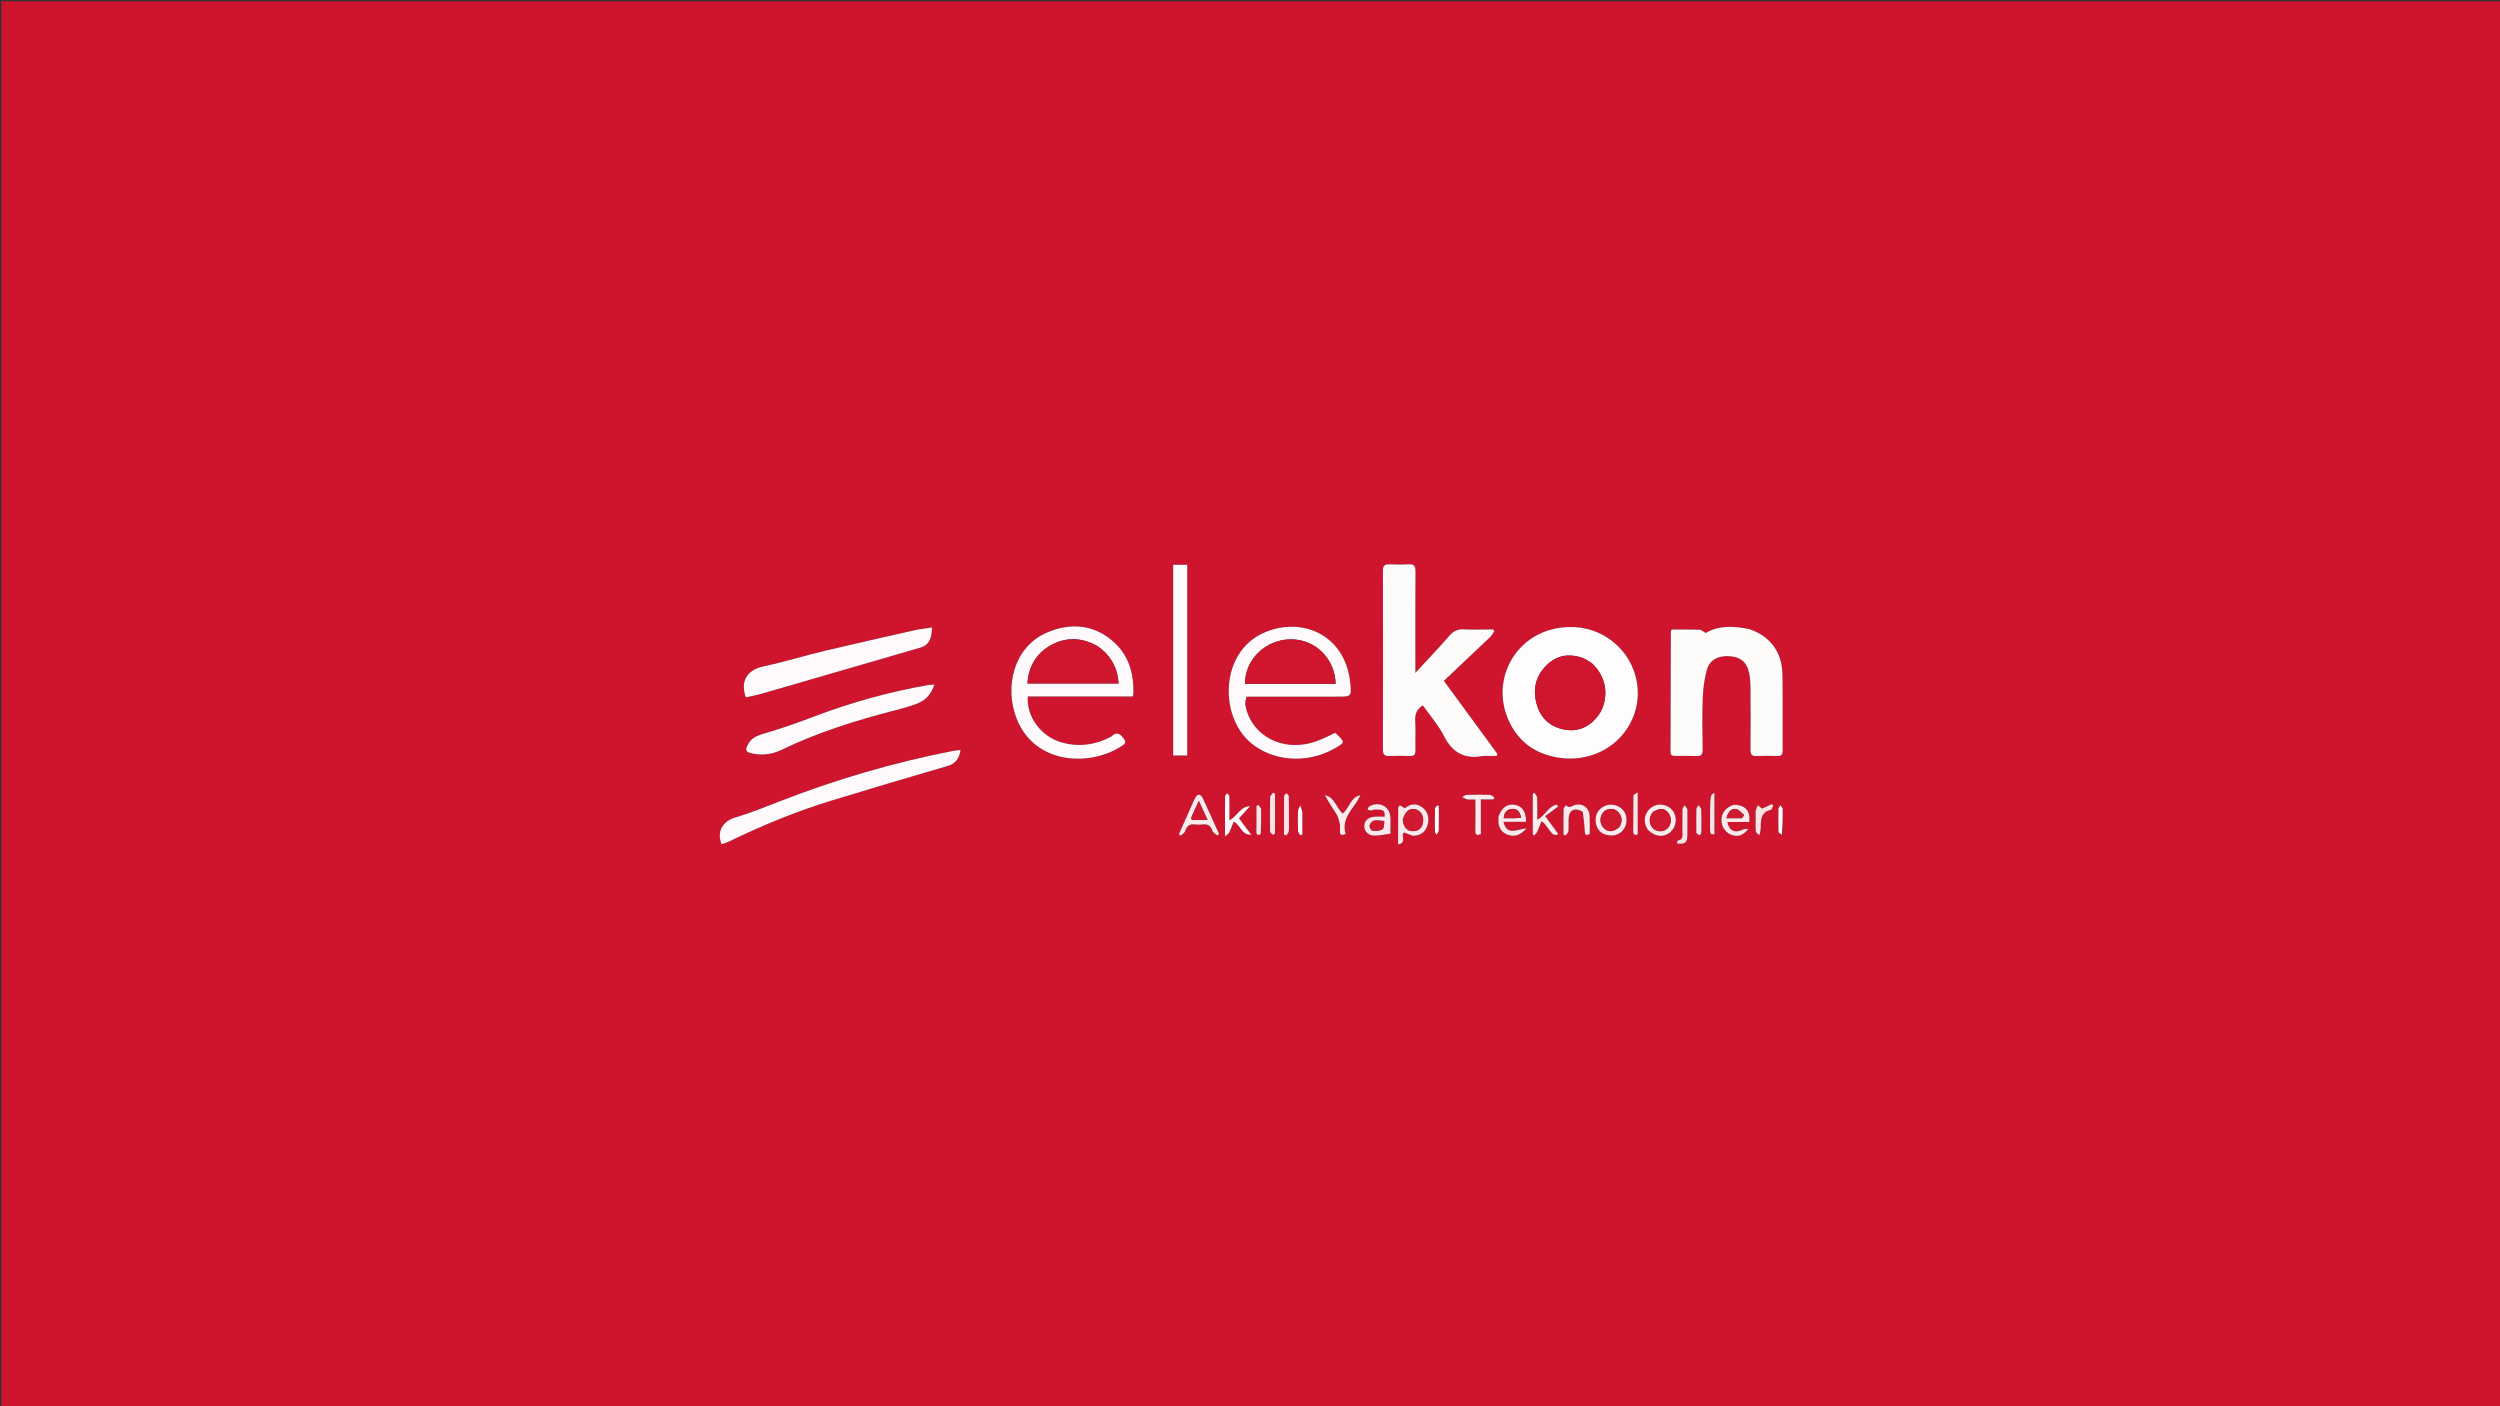<svg version="1.1" id="Layer_1" xmlns="http://www.w3.org/2000/svg" xmlns:xlink="http://www.w3.org/1999/xlink" x="0px" y="0px"
	 width="100%" viewBox="0 0 1920 1080" enable-background="new 0 0 1920 1080" xml:space="preserve">
<rect x="0" y="0" width="1920" height="1080" fill="#333333" stroke="none"/>
<path fill="#CF152D" opacity="1" stroke="none" 
	d="
M1740,1081 
	C1160,1081 580.5,1081 1,1081 
	C1,721 1,361 1,1 
	C641,1 1280.999,1 1920.999,1 
	C1921,361 1921,720.999 1921,1081 
	C1860.833,1081 1800.667,1081 1740,1081 
M1139.404,580.566 
	C1142.75,580.566 1146.096,580.566 1149.442,580.566 
	C1149.617,580.037 1149.793,579.509 1149.968,578.981 
	C1136.665,560.813 1123.361,542.645 1108.884,522.874 
	C1120.629,511.788 1132.497,500.637 1144.28,489.397 
	C1145.646,488.093 1146.541,486.296 1147.655,484.728 
	C1147.357,484.297 1147.059,483.865 1146.761,483.434 
	C1139.143,483.434 1131.514,483.686 1123.911,483.341 
	C1119.308,483.132 1116.243,484.704 1113.227,488.155 
	C1104.98,497.592 1096.319,506.667 1087.009,516.766 
	C1087.009,513.945 1087.009,512.347 1087.009,510.749 
	C1087.009,486.762 1086.926,462.774 1087.088,438.788 
	C1087.116,434.664 1085.94,433.082 1081.698,433.359 
	C1076.722,433.683 1071.704,433.556 1066.712,433.396 
	C1063.215,433.283 1062.096,434.759 1062.101,438.163 
	C1062.173,483.972 1062.178,529.781 1062.093,575.589 
	C1062.086,579.218 1063.223,580.759 1066.965,580.615 
	C1072.121,580.415 1077.297,580.412 1082.453,580.619 
	C1085.868,580.755 1087.192,579.663 1087.08,576.079 
	C1086.845,568.591 1087.358,561.068 1086.89,553.601 
	C1086.561,548.365 1088.242,544.643 1092.449,541.819 
	C1092.718,541.998 1093.07,542.118 1093.242,542.364 
	C1098.585,549.98 1104.865,557.126 1109.018,565.347 
	C1115.408,577.997 1124.615,583.239 1139.404,580.566 
M1203.703,582.56 
	C1204.868,582.56 1206.035,582.587 1207.199,582.556 
	C1244.729,581.581 1268.528,544.495 1253.051,510.933 
	C1245.585,494.742 1226.643,478.996 1199.925,481.881 
	C1162.975,485.872 1143.324,523.913 1159.946,556.025 
	C1168.739,573.012 1183.851,581.223 1203.703,582.56 
M1343.322,483.125 
	C1331.171,480.498 1319.305,480.452 1310.038,486.144 
	C1307.989,485.022 1306.618,483.647 1305.206,483.603 
	C1297.95,483.381 1290.683,483.5 1283.861,483.5 
	C1283.362,484.545 1283.228,484.695 1283.228,484.846 
	C1283.144,515.652 1283.088,546.459 1282.962,577.265 
	C1282.951,580.063 1284.405,580.602 1286.729,580.579 
	C1292.059,580.528 1297.398,580.388 1302.718,580.627 
	C1306.403,580.793 1307.685,579.516 1307.635,575.775 
	C1307.458,562.618 1307.211,549.443 1307.706,536.302 
	C1307.984,528.915 1308.894,521.36 1310.924,514.283 
	C1313.154,506.508 1319.869,503.294 1328.724,503.993 
	C1336.734,504.626 1341.575,508.591 1343.277,516.596 
	C1344.1,520.463 1344.354,524.509 1344.384,528.478 
	C1344.503,544.302 1344.505,560.128 1344.377,575.952 
	C1344.35,579.377 1345.421,580.766 1348.959,580.622 
	C1354.281,580.405 1359.62,580.468 1364.947,580.603 
	C1367.887,580.678 1369.08,579.708 1369.063,576.588 
	C1368.951,556.933 1369.276,537.271 1368.908,517.621 
	C1368.592,500.777 1359.532,488.742 1343.322,483.125 
M853.203,565.87 
	C841.062,572.278 828.42,573.886 815.112,570.108 
	C799.646,565.717 788.217,550.421 789.347,534.905 
	C816.208,534.905 843.105,534.905 869.812,534.905 
	C870.133,534.164 870.367,533.866 870.381,533.559 
	C871.158,515.902 866.006,500.537 851.419,489.824 
	C836.903,479.164 820.586,478.89 804.563,485.597 
	C778.328,496.577 771.334,527.726 780.72,551.742 
	C794.892,588.004 838.438,588.837 862.312,572.375 
	C864.752,570.693 864.522,569.208 862.89,567.057 
	C860.272,563.608 857.65,561.536 853.203,565.87 
M957.819,535.02 
	C980.98,535.018 1004.141,535.015 1027.302,535.013 
	C1037.786,535.012 1038.071,534.984 1036.98,524.292 
	C1033.235,487.579 999.906,473.07 970.643,485.969 
	C937.418,500.615 936.202,548.609 959.693,569.715 
	C976.304,584.639 1003.402,586.945 1024.444,575.09 
	C1033.232,570.138 1033.234,570.136 1025.999,563.299 
	C1025.783,563.095 1025.406,563.06 1025.104,562.946 
	C1017.98,566.511 1010.702,570.027 1003.037,571.426 
	C980.511,575.538 960.583,562.649 956.481,541.984 
	C956.046,539.793 956.725,537.381 957.819,535.02 
M703.943,483.67 
	C680.492,489.029 657.001,494.223 633.603,499.804 
	C617.796,503.575 602.231,508.42 586.347,511.791 
	C573.989,514.414 568.239,522.95 572.814,535.56 
	C576.853,534.64 581.058,533.895 585.14,532.717 
	C614.743,524.176 644.321,515.549 673.906,506.944 
	C684.86,503.758 695.807,500.55 706.763,497.373 
	C714.252,495.202 715.555,489.374 715.797,481.865 
	C711.853,482.437 708.314,482.95 703.943,483.67 
M554.501,648.443 
	C556.339,647.706 558.231,647.078 560.008,646.215 
	C585.389,633.891 611.425,623.172 638.408,614.907 
	C668.064,605.823 697.789,596.954 727.583,588.332 
	C734.052,586.46 736.672,582.451 737.694,576.056 
	C735.646,576.267 733.823,576.311 732.06,576.657 
	C686.153,585.663 641.439,598.748 597.868,615.788 
	C587.069,620.011 576.281,624.409 565.178,627.669 
	C555.102,630.627 550.219,638.363 554.501,648.443 
M575.834,569.433 
	C571.287,576.27 572.138,577.892 580.152,579.077 
	C587.363,580.143 594.137,578.825 600.501,575.752 
	C628.409,562.277 657.796,553.133 687.706,545.434 
	C693.786,543.869 699.925,542.234 705.682,539.795 
	C711.575,537.298 715.33,532.43 717.656,525.753 
	C715.4,525.918 714.066,525.901 712.775,526.128 
	C682.764,531.398 653.552,539.502 625.064,550.357 
	C612.392,555.186 599.548,559.653 586.542,563.466 
	C582.522,564.644 579.1,565.861 575.834,569.433 
M900.998,445.524 
	C900.998,490.316 900.998,535.107 900.998,580.219 
	C904.806,580.219 908.216,580.219 911.801,580.219 
	C911.801,531.29 911.801,482.695 911.801,433.783 
	C908.189,433.783 904.779,433.783 900.998,433.783 
	C900.998,437.589 900.998,441.063 900.998,445.524 
M1085.576,641.899 
	C1091.047,641.764 1094.655,639.037 1096.308,633.886 
	C1098.053,628.445 1096.478,623.112 1092.283,620.015 
	C1087.392,616.403 1082.719,617.612 1078.922,620.693 
	C1077.303,619.749 1076.192,619.101 1075.08,618.453 
	C1074.638,619.226 1073.818,619.995 1073.811,620.772 
	C1073.721,629.844 1073.753,638.916 1073.753,648.459 
	C1080.801,647.4 1075.48,641.411 1078.307,639.342 
	C1080.517,640.209 1082.642,641.044 1085.576,641.899 
M913.986,621.378 
	C911.118,627.805 908.25,634.232 905.382,640.659 
	C905.86,641.034 906.337,641.409 906.815,641.785 
	C907.977,640.64 909.783,639.683 910.183,638.315 
	C911.453,633.976 914.098,632.574 918.352,633.207 
	C919.982,633.449 921.702,633.426 923.34,633.211 
	C927.359,632.683 929.91,633.896 931.139,638.106 
	C931.561,639.553 933.65,640.515 934.977,641.698 
	C935.387,641.27 935.796,640.842 936.205,640.413 
	C931.984,631.085 927.806,621.737 923.477,612.459 
	C923.015,611.47 921.654,610.273 920.739,610.297 
	C919.796,610.321 918.568,611.548 918.028,612.552 
	C916.617,615.173 915.514,617.96 913.986,621.378 
M954.925,624.851 
	C956.616,622.966 958.307,621.081 959.998,619.196 
	C952.362,619.24 950.462,626.998 944.195,629.933 
	C944.195,623.461 944.259,617.539 944.122,611.621 
	C944.103,610.794 943.097,609.989 942.547,609.174 
	C941.967,609.958 940.891,610.735 940.881,611.526 
	C940.766,621.289 940.806,631.054 940.806,642.479 
	C942.621,640.705 943.7,640.074 944.139,639.141 
	C945.372,636.526 946.342,633.785 947.428,631.063 
	C953.072,633.619 953.233,641.454 960.944,641.062 
	C957.503,636.451 954.567,632.519 951.567,628.501 
	C952.593,627.341 953.464,626.356 954.925,624.851 
M1150.823,627.262 
	C1150.797,628.426 1150.718,629.592 1150.755,630.754 
	C1150.926,636.039 1153.568,639.701 1158.359,641.226 
	C1163.466,642.852 1167.66,641.473 1172.419,636.154 
	C1165.267,636.754 1157.407,642.354 1154.62,631.132 
	C1160.904,631.132 1166.453,631.132 1171.984,631.132 
	C1171.948,623.397 1169.264,619.339 1163.783,618.181 
	C1158.009,616.961 1153.686,619.764 1150.823,627.262 
M1331.015,618.043 
	C1325.063,620.445 1322.163,624.295 1322.1,629.879 
	C1322.044,634.846 1325.13,639.426 1329.676,641.124 
	C1334.62,642.97 1338.77,641.767 1342.622,636.656 
	C1341.12,636.45 1339.647,636.574 1338.415,637.186 
	C1332.509,640.117 1327.766,637.958 1326.644,631.278 
	C1332.314,631.278 1337.914,631.278 1343.458,631.278 
	C1344.36,622.597 1340.373,618.208 1331.015,618.043 
M1189.951,637.508 
	C1191.58,639.746 1193.038,642.349 1196.853,640.652 
	C1193.733,636.392 1190.745,632.311 1186.688,626.77 
	C1190.15,624.213 1193.454,621.773 1196.759,619.333 
	C1196.37,618.881 1195.982,618.429 1195.593,617.977 
	C1189.129,619.199 1186.732,626.415 1180.625,629.556 
	C1180.625,623.395 1180.757,617.933 1180.526,612.487 
	C1180.473,611.245 1179.167,610.056 1178.437,608.843 
	C1178.016,609.096 1177.595,609.348 1177.174,609.6 
	C1177.174,620.037 1177.174,630.474 1177.174,640.911 
	C1177.505,641.164 1177.836,641.417 1178.166,641.671 
	C1178.985,640.735 1180.06,639.92 1180.573,638.839 
	C1181.773,636.305 1182.703,633.643 1183.855,630.752 
	C1185.344,631.801 1185.675,631.939 1185.869,632.185 
	C1187.105,633.752 1188.311,635.343 1189.951,637.508 
M1055.805,621.677 
	C1062.855,621.709 1063.583,622.237 1063.416,627.206 
	C1060.631,627.206 1057.813,626.936 1055.068,627.265 
	C1050.143,627.856 1047.55,630.805 1047.771,635.02 
	C1047.964,638.695 1051.217,641.856 1055.621,641.771 
	C1059.677,641.693 1063.718,640.803 1067.904,640.252 
	C1067.904,636.428 1067.93,632.448 1067.899,628.47 
	C1067.828,619.505 1059.281,614.775 1051.479,619.433 
	C1050.86,619.802 1050.66,620.872 1050.265,621.616 
	C1051.045,621.921 1051.816,622.436 1052.609,622.472 
	C1053.382,622.507 1054.178,622.053 1055.805,621.677 
M1215.847,623.771 
	C1216.264,628.498 1216.864,633.219 1217.028,637.955 
	C1217.13,640.89 1217.842,642.047 1220.896,640.568 
	C1220.896,635.868 1221.068,631.208 1220.854,626.567 
	C1220.573,620.492 1215.671,616.773 1209.956,618.069 
	C1207.589,618.606 1205.356,621.383 1202.823,618.42 
	C1202.132,619.292 1200.865,620.149 1200.842,621.038 
	C1200.673,627.654 1200.75,634.276 1200.75,640.897 
	C1201.259,641.163 1201.768,641.43 1202.277,641.696 
	C1203.065,640.634 1204.417,639.629 1204.531,638.499 
	C1204.846,635.368 1204.549,632.182 1204.667,629.025 
	C1204.927,622.107 1209.154,619.783 1215.847,623.771 
M1239.779,641.495 
	C1250.302,639.401 1251.36,626.916 1246.054,621.648 
	C1242.146,617.767 1236.271,616.79 1231.449,619.463 
	C1226.398,622.264 1224.288,627.683 1225.965,633.551 
	C1227.602,639.28 1231.855,641.952 1239.779,641.495 
M1265.803,637.585 
	C1270.786,642.247 1276.308,643.224 1281.149,640.301 
	C1285.934,637.413 1288.15,631.427 1286.434,626.022 
	C1284.79,620.842 1279.792,617.613 1274.115,617.955 
	C1266.298,618.426 1259.441,628.012 1265.803,637.585 
M1029.104,633.651 
	C1029.104,635.145 1029.191,636.645 1029.088,638.132 
	C1028.861,641.373 1030.343,641.782 1033.458,640.504 
	C1029.6,627.713 1040.457,620.626 1044.791,610.687 
	C1037.06,612.267 1036.355,620.734 1031.237,624.751 
	C1026.179,620.603 1025.227,612.337 1017.579,610.72 
	C1020.191,616.013 1023.601,620.643 1026.579,625.535 
	C1027.877,627.667 1028.29,630.339 1029.104,633.651 
M1127.586,614.042 
	C1129.346,614.042 1131.105,614.042 1133.105,614.042 
	C1133.105,622.508 1133.187,630.315 1133.066,638.12 
	C1133.016,641.365 1134.335,641.791 1137.278,640.572 
	C1137.278,631.798 1137.278,623.037 1137.278,613.934 
	C1140.736,613.934 1143.839,613.934 1146.942,613.934 
	C1147.185,613.451 1147.428,612.967 1147.671,612.484 
	C1146.547,611.78 1145.442,610.508 1144.295,610.468 
	C1138.31,610.264 1132.312,610.279 1126.325,610.456 
	C1125.198,610.489 1124.104,611.601 1122.994,612.215 
	C1124.219,612.824 1125.444,613.433 1127.586,614.042 
M978.163,641.186 
	C978.519,640.7 979.184,640.215 979.187,639.727 
	C979.247,629.661 979.232,619.594 979.232,609.527 
	C978.729,609.263 978.227,608.998 977.724,608.734 
	C976.93,609.919 975.473,611.09 975.446,612.293 
	C975.249,621.062 975.28,629.839 975.429,638.611 
	C975.444,639.498 976.716,640.364 978.163,641.186 
M1348.335,628.542 
	C1348.336,631.872 1348.11,635.226 1348.467,638.517 
	C1348.585,639.607 1350.204,640.534 1351.137,641.535 
	C1352.272,638.182 1352.242,635.863 1352.278,633.545 
	C1352.364,628.028 1353.487,623.282 1360.024,621.913 
	C1360.832,621.744 1361.259,619.751 1361.863,618.604 
	C1361.478,618.251 1361.094,617.899 1360.709,617.546 
	C1358.121,618.764 1355.534,619.982 1353.315,621.026 
	C1352.181,620.155 1351.053,619.288 1349.924,618.422 
	C1349.395,619.811 1348.633,621.161 1348.396,622.598 
	C1348.13,624.219 1348.335,625.918 1348.335,628.542 
M1295.916,621.124 
	C1295.223,620.233 1294.53,619.341 1293.837,618.45 
	C1293.252,619.45 1292.192,620.436 1292.162,621.453 
	C1291.996,627.093 1292.123,632.74 1292.063,638.384 
	C1292.031,641.343 1293.151,644.977 1288.344,645.581 
	C1288.143,645.606 1288.118,647.032 1288.01,647.81 
	C1294.175,648.542 1295.821,647.235 1295.899,641.436 
	C1295.986,634.963 1295.919,628.487 1295.916,621.124 
M989.92,628.481 
	C989.916,622.845 989.983,617.208 989.828,611.577 
	C989.805,610.752 988.722,609.957 988.129,609.148 
	C987.453,609.871 986.197,610.586 986.187,611.318 
	C986.056,621.193 986.099,631.071 986.099,640.948 
	C986.67,641.19 987.241,641.432 987.812,641.674 
	C988.514,640.589 989.71,639.553 989.822,638.411 
	C990.11,635.456 989.919,632.454 989.92,628.481 
M1313.335,634.264 
	C1313.337,640.853 1313.337,640.853 1316.681,640.684 
	C1316.681,630.198 1316.681,619.722 1316.681,609.144 
	C1313.334,610.154 1313.334,610.154 1313.335,634.264 
M1254.377,611.154 
	C1254.364,620.102 1254.403,629.051 1254.307,637.998 
	C1254.275,640.933 1255.253,641.861 1257.782,640.803 
	C1257.782,630.074 1257.782,619.678 1257.782,608.547 
	C1256.353,609.316 1255.449,609.802 1254.377,611.154 
M1302.802,640.133 
	C1305.302,642.322 1306.6,641.569 1306.641,638.433 
	C1306.714,632.778 1306.772,627.118 1306.562,621.47 
	C1306.523,620.422 1305.192,619.423 1304.457,618.401 
	C1303.881,619.393 1302.833,620.373 1302.808,621.379 
	C1302.654,627.364 1302.737,633.354 1302.802,640.133 
M1368.872,640.77 
	C1368.982,634.3 1369.167,627.829 1369.119,621.36 
	C1369.111,620.399 1368.007,619.447 1367.411,618.49 
	C1366.875,619.34 1365.895,620.18 1365.875,621.041 
	C1365.741,627.026 1365.724,633.018 1365.913,639 
	C1365.935,639.724 1367.416,640.402 1368.872,640.77 
M1000.202,623.084 
	C999.686,621.555 999.17,620.026 998.654,618.498 
	C998.035,619.923 996.945,621.329 996.883,622.779 
	C996.665,627.91 996.695,633.06 996.88,638.194 
	C996.921,639.31 997.996,640.388 998.594,641.484 
	C999.13,641.256 999.666,641.028 1000.202,640.8 
	C1000.202,635.188 1000.202,629.576 1000.202,623.084 
M968.514,640.356 
	C968.563,634.074 968.727,627.788 968.555,621.512 
	C968.524,620.379 967.111,619.284 966.336,618.171 
	C965.871,618.449 965.406,618.728 964.941,619.006 
	C964.941,625.602 965.003,632.2 964.909,638.795 
	C964.874,641.252 965.938,641.647 968.514,640.356 
M1105.002,637.336 
	C1105.002,631.223 1105.002,625.109 1105.002,618.996 
	C1104.613,618.842 1104.223,618.688 1103.834,618.534 
	C1103.224,619.346 1102.107,620.145 1102.086,620.971 
	C1101.935,626.963 1101.958,632.962 1102.064,638.956 
	C1102.077,639.683 1102.917,640.395 1103.373,641.114 
	C1103.916,640.176 1104.459,639.237 1105.002,637.336 
z"/>
<path fill="#FEFBFB" opacity="1" stroke="none" 
	d="
M1138.918,580.566 
	C1124.615,583.239 1115.408,577.997 1109.018,565.347 
	C1104.865,557.126 1098.585,549.98 1093.242,542.364 
	C1093.07,542.118 1092.718,541.998 1092.448,541.822 
	C1088.242,544.643 1086.561,548.365 1086.89,553.601 
	C1087.358,561.068 1086.845,568.591 1087.08,576.079 
	C1087.192,579.663 1085.868,580.755 1082.453,580.619 
	C1077.297,580.412 1072.121,580.415 1066.965,580.615 
	C1063.223,580.759 1062.086,579.218 1062.093,575.589 
	C1062.178,529.781 1062.173,483.972 1062.101,438.163 
	C1062.096,434.759 1063.215,433.283 1066.712,433.396 
	C1071.704,433.556 1076.722,433.683 1081.698,433.359 
	C1085.94,433.082 1087.116,434.664 1087.088,438.788 
	C1086.926,462.774 1087.009,486.762 1087.009,510.749 
	C1087.009,512.347 1087.009,513.945 1087.009,516.766 
	C1096.319,506.667 1104.98,497.592 1113.227,488.155 
	C1116.243,484.704 1119.308,483.132 1123.911,483.341 
	C1131.514,483.686 1139.143,483.434 1146.761,483.434 
	C1147.059,483.865 1147.357,484.297 1147.655,484.728 
	C1146.541,486.296 1145.646,488.093 1144.28,489.397 
	C1132.497,500.637 1120.629,511.788 1108.884,522.874 
	C1123.361,542.645 1136.665,560.813 1149.968,578.981 
	C1149.793,579.509 1149.617,580.037 1149.442,580.566 
	C1146.096,580.566 1142.75,580.566 1138.918,580.566 
z"/>
<path fill="#FEFCFC" opacity="1" stroke="none" 
	d="
M1203.245,582.557 
	C1183.851,581.223 1168.739,573.012 1159.946,556.025 
	C1143.324,523.913 1162.975,485.872 1199.925,481.881 
	C1226.643,478.996 1245.585,494.742 1253.051,510.933 
	C1268.528,544.495 1244.729,581.581 1207.199,582.556 
	C1206.035,582.587 1204.868,582.56 1203.245,582.557 
M1222.307,509.119 
	C1219.707,507.69 1217.256,505.775 1214.479,504.918 
	C1204.967,501.985 1196.103,503.161 1188.548,510.203 
	C1179.693,518.457 1177.001,528.579 1179.994,540.141 
	C1182.661,550.445 1189.262,557.368 1199.61,559.913 
	C1210.195,562.515 1219.22,559.376 1226.338,550.943 
	C1234.473,541.305 1237.034,522.844 1222.307,509.119 
z"/>
<path fill="#FEFBFB" opacity="1" stroke="none" 
	d="
M1343.714,483.222 
	C1359.532,488.742 1368.592,500.777 1368.908,517.621 
	C1369.276,537.271 1368.951,556.933 1369.063,576.588 
	C1369.08,579.708 1367.887,580.678 1364.947,580.603 
	C1359.62,580.468 1354.281,580.405 1348.959,580.622 
	C1345.421,580.766 1344.35,579.377 1344.377,575.952 
	C1344.505,560.128 1344.503,544.302 1344.384,528.478 
	C1344.354,524.509 1344.1,520.463 1343.277,516.596 
	C1341.575,508.591 1336.734,504.626 1328.724,503.993 
	C1319.869,503.294 1313.154,506.508 1310.924,514.283 
	C1308.894,521.36 1307.984,528.915 1307.706,536.302 
	C1307.211,549.443 1307.458,562.618 1307.635,575.775 
	C1307.685,579.516 1306.403,580.793 1302.718,580.627 
	C1297.398,580.388 1292.059,580.528 1286.729,580.579 
	C1284.405,580.602 1282.951,580.063 1282.962,577.265 
	C1283.088,546.459 1283.144,515.652 1283.228,484.846 
	C1283.228,484.695 1283.362,484.545 1283.861,483.5 
	C1290.683,483.5 1297.95,483.381 1305.206,483.603 
	C1306.618,483.647 1307.989,485.022 1310.038,486.144 
	C1319.305,480.452 1331.171,480.498 1343.714,483.222 
z"/>
<path fill="#FEF9FA" opacity="1" stroke="none" 
	d="
M853.518,565.658 
	C857.65,561.536 860.272,563.608 862.89,567.057 
	C864.522,569.208 864.752,570.693 862.312,572.375 
	C838.438,588.837 794.892,588.004 780.72,551.742 
	C771.334,527.726 778.328,496.577 804.563,485.597 
	C820.586,478.89 836.903,479.164 851.419,489.824 
	C866.006,500.537 871.158,515.902 870.381,533.559 
	C870.367,533.866 870.133,534.164 869.812,534.905 
	C843.105,534.905 816.208,534.905 789.347,534.905 
	C788.217,550.421 799.646,565.717 815.112,570.108 
	C828.42,573.886 841.062,572.278 853.518,565.658 
M842.365,495.929 
	C829.982,489.126 817.471,489.15 805.516,496.455 
	C795.147,502.791 789.992,512.625 789.041,524.895 
	C812.62,524.895 835.696,524.895 859.067,524.895 
	C858.254,512.558 852.955,503.122 842.365,495.929 
z"/>
<path fill="#FEF9FA" opacity="1" stroke="none" 
	d="
M957.353,535.046 
	C956.725,537.381 956.046,539.793 956.481,541.984 
	C960.583,562.649 980.511,575.538 1003.037,571.426 
	C1010.702,570.027 1017.98,566.511 1025.104,562.946 
	C1025.406,563.06 1025.783,563.095 1025.999,563.299 
	C1033.234,570.136 1033.232,570.138 1024.444,575.09 
	C1003.402,586.945 976.304,584.639 959.693,569.715 
	C936.202,548.609 937.418,500.615 970.643,485.969 
	C999.906,473.07 1033.235,487.579 1036.98,524.292 
	C1038.071,534.984 1037.786,535.012 1027.302,535.013 
	C1004.141,535.015 980.98,535.018 957.353,535.046 
M971.503,525.147 
	C989.586,525.147 1007.669,525.147 1025.76,525.147 
	C1025.27,505.635 1009.86,490.729 991.015,491.021 
	C971.899,491.317 956.156,506.498 956.162,525.147 
	C960.938,525.147 965.721,525.147 971.503,525.147 
z"/>
<path fill="#FEFAFB" opacity="1" stroke="none" 
	d="
M704.359,483.567 
	C708.314,482.95 711.853,482.437 715.797,481.865 
	C715.555,489.374 714.252,495.202 706.763,497.373 
	C695.807,500.55 684.86,503.758 673.906,506.944 
	C644.321,515.549 614.743,524.176 585.14,532.717 
	C581.058,533.895 576.853,534.64 572.814,535.56 
	C568.239,522.95 573.989,514.414 586.347,511.791 
	C602.231,508.42 617.796,503.575 633.603,499.804 
	C657.001,494.223 680.492,489.029 704.359,483.567 
z"/>
<path fill="#FEF9FA" opacity="1" stroke="none" 
	d="
M554.147,648.331 
	C550.219,638.363 555.102,630.627 565.178,627.669 
	C576.281,624.409 587.069,620.011 597.868,615.788 
	C641.439,598.748 686.153,585.663 732.06,576.657 
	C733.823,576.311 735.646,576.267 737.694,576.056 
	C736.672,582.451 734.052,586.46 727.583,588.332 
	C697.789,596.954 668.064,605.823 638.408,614.907 
	C611.425,623.172 585.389,633.891 560.008,646.215 
	C558.231,647.078 556.339,647.706 554.147,648.331 
z"/>
<path fill="#FEF9FA" opacity="1" stroke="none" 
	d="
M576.086,569.168 
	C579.1,565.861 582.522,564.644 586.542,563.466 
	C599.548,559.653 612.392,555.186 625.064,550.357 
	C653.552,539.502 682.764,531.398 712.775,526.128 
	C714.066,525.901 715.4,525.918 717.656,525.753 
	C715.33,532.43 711.575,537.298 705.682,539.795 
	C699.925,542.234 693.786,543.869 687.706,545.434 
	C657.796,553.133 628.409,562.277 600.501,575.752 
	C594.137,578.825 587.363,580.143 580.152,579.077 
	C572.138,577.892 571.287,576.27 576.086,569.168 
z"/>
<path fill="#FFFEFE" opacity="1" stroke="none" 
	d="
M900.998,445.03 
	C900.998,441.063 900.998,437.589 900.998,433.783 
	C904.779,433.783 908.189,433.783 911.801,433.783 
	C911.801,482.695 911.801,531.29 911.801,580.219 
	C908.216,580.219 904.806,580.219 900.998,580.219 
	C900.998,535.107 900.998,490.316 900.998,445.03 
z"/>
<path fill="#FAE8EA" opacity="1" stroke="none" 
	d="
M1085.172,641.889 
	C1082.642,641.044 1080.517,640.209 1078.307,639.342 
	C1075.48,641.411 1080.801,647.4 1073.753,648.459 
	C1073.753,638.916 1073.721,629.844 1073.811,620.772 
	C1073.818,619.995 1074.638,619.226 1075.08,618.453 
	C1076.192,619.101 1077.303,619.749 1078.922,620.693 
	C1082.719,617.612 1087.392,616.403 1092.283,620.015 
	C1096.478,623.112 1098.053,628.445 1096.308,633.886 
	C1094.655,639.037 1091.047,641.764 1085.172,641.889 
M1077.295,629.582 
	C1077.488,630.551 1077.614,631.539 1077.886,632.485 
	C1079.054,636.547 1081.854,638.614 1085.998,638.281 
	C1090.226,637.942 1092.421,635.213 1092.946,631.103 
	C1093.529,626.539 1090.996,622.472 1086.992,621.467 
	C1082.771,620.409 1079.36,623.023 1077.295,629.582 
z"/>
<path fill="#FBEBED" opacity="1" stroke="none" 
	d="
M914.137,621.029 
	C915.514,617.96 916.617,615.173 918.028,612.552 
	C918.568,611.548 919.796,610.321 920.739,610.297 
	C921.654,610.273 923.015,611.47 923.477,612.459 
	C927.806,621.737 931.984,631.085 936.205,640.413 
	C935.796,640.842 935.387,641.27 934.977,641.698 
	C933.65,640.515 931.561,639.553 931.139,638.106 
	C929.91,633.896 927.359,632.683 923.34,633.211 
	C921.702,633.426 919.982,633.449 918.352,633.207 
	C914.098,632.574 911.453,633.976 910.183,638.315 
	C909.783,639.683 907.977,640.64 906.815,641.785 
	C906.337,641.409 905.86,641.034 905.382,640.659 
	C908.25,634.232 911.118,627.805 914.137,621.029 
M918.73,629.766 
	C921.428,629.766 924.126,629.766 927.442,629.766 
	C925.009,624.49 923.005,620.147 920.687,615.122 
	C918.637,619.65 917.052,623.281 915.356,626.859 
	C913.951,629.825 915.826,629.818 918.73,629.766 
z"/>
<path fill="#FEF9FA" opacity="1" stroke="none" 
	d="
M954.63,625.112 
	C953.464,626.356 952.593,627.341 951.567,628.501 
	C954.567,632.519 957.503,636.451 960.944,641.062 
	C953.233,641.454 953.072,633.619 947.428,631.063 
	C946.342,633.785 945.372,636.526 944.139,639.141 
	C943.7,640.074 942.621,640.705 940.806,642.479 
	C940.806,631.054 940.766,621.289 940.881,611.526 
	C940.891,610.735 941.967,609.958 942.547,609.174 
	C943.097,609.989 944.103,610.794 944.122,611.621 
	C944.259,617.539 944.195,623.461 944.195,629.933 
	C950.462,626.998 952.362,619.24 959.998,619.196 
	C958.307,621.081 956.616,622.966 954.63,625.112 
z"/>
<path fill="#FAE8EA" opacity="1" stroke="none" 
	d="
M1150.887,626.881 
	C1153.686,619.764 1158.009,616.961 1163.783,618.181 
	C1169.264,619.339 1171.948,623.397 1171.984,631.132 
	C1166.453,631.132 1160.904,631.132 1154.62,631.132 
	C1157.407,642.354 1165.267,636.754 1172.419,636.154 
	C1167.66,641.473 1163.466,642.852 1158.359,641.226 
	C1153.568,639.701 1150.926,636.039 1150.755,630.754 
	C1150.718,629.592 1150.797,628.426 1150.887,626.881 
M1163.346,628.373 
	C1164.886,628.264 1166.426,628.154 1168.192,628.029 
	C1167.399,623.743 1165.367,621.047 1161.57,621.231 
	C1157.89,621.409 1155.094,623.49 1154.891,628.373 
	C1157.519,628.373 1159.964,628.373 1163.346,628.373 
z"/>
<path fill="#FAE8EA" opacity="1" stroke="none" 
	d="
M1331.424,618.003 
	C1340.373,618.208 1344.36,622.597 1343.458,631.278 
	C1337.914,631.278 1332.314,631.278 1326.644,631.278 
	C1327.766,637.958 1332.509,640.117 1338.415,637.186 
	C1339.647,636.574 1341.12,636.45 1342.622,636.656 
	C1338.77,641.767 1334.62,642.97 1329.676,641.124 
	C1325.13,639.426 1322.044,634.846 1322.1,629.879 
	C1322.163,624.295 1325.063,620.445 1331.424,618.003 
M1337.968,628.354 
	C1338.463,627.488 1339.509,625.97 1339.371,625.854 
	C1337.351,624.147 1335.283,621.533 1333.009,621.306 
	C1329.119,620.919 1327.092,624.061 1325.932,628.369 
	C1329.917,628.369 1333.498,628.369 1337.968,628.354 
z"/>
<path fill="#FBEBED" opacity="1" stroke="none" 
	d="
M1189.739,637.217 
	C1188.311,635.343 1187.105,633.752 1185.869,632.185 
	C1185.675,631.939 1185.344,631.801 1183.855,630.752 
	C1182.703,633.643 1181.773,636.305 1180.573,638.839 
	C1180.06,639.92 1178.985,640.735 1178.166,641.671 
	C1177.836,641.417 1177.505,641.164 1177.174,640.911 
	C1177.174,630.474 1177.174,620.037 1177.174,609.6 
	C1177.595,609.348 1178.016,609.096 1178.437,608.843 
	C1179.167,610.056 1180.473,611.245 1180.526,612.487 
	C1180.757,617.933 1180.625,623.395 1180.625,629.556 
	C1186.732,626.415 1189.129,619.199 1195.593,617.977 
	C1195.982,618.429 1196.37,618.881 1196.759,619.333 
	C1193.454,621.773 1190.15,624.213 1186.688,626.77 
	C1190.745,632.311 1193.733,636.392 1196.853,640.652 
	C1193.038,642.349 1191.58,639.746 1189.739,637.217 
z"/>
<path fill="#FAE8EA" opacity="1" stroke="none" 
	d="
M1055.385,621.745 
	C1054.178,622.053 1053.382,622.507 1052.609,622.472 
	C1051.816,622.436 1051.045,621.921 1050.265,621.616 
	C1050.66,620.872 1050.86,619.802 1051.479,619.433 
	C1059.281,614.775 1067.828,619.505 1067.899,628.47 
	C1067.93,632.448 1067.904,636.428 1067.904,640.252 
	C1063.718,640.803 1059.677,641.693 1055.621,641.771 
	C1051.217,641.856 1047.964,638.695 1047.771,635.02 
	C1047.55,630.805 1050.143,627.856 1055.068,627.265 
	C1057.813,626.936 1060.631,627.206 1063.416,627.204 
	C1063.583,622.237 1062.855,621.709 1055.385,621.745 
M1062.907,630.446 
	C1060.287,630.356 1057.576,629.828 1055.085,630.351 
	C1053.755,630.63 1052.195,632.587 1051.877,634.037 
	C1051.627,635.177 1053.013,637.77 1053.858,637.854 
	C1056.446,638.111 1059.528,638.162 1061.623,636.936 
	C1063.007,636.127 1063.025,632.981 1062.907,630.446 
z"/>
<path fill="#FAE8EA" opacity="1" stroke="none" 
	d="
M1215.557,623.445 
	C1209.154,619.783 1204.927,622.107 1204.667,629.025 
	C1204.549,632.182 1204.846,635.368 1204.531,638.499 
	C1204.417,639.629 1203.065,640.634 1202.277,641.696 
	C1201.768,641.43 1201.259,641.163 1200.75,640.897 
	C1200.75,634.276 1200.673,627.654 1200.842,621.038 
	C1200.865,620.149 1202.132,619.292 1202.823,618.42 
	C1205.356,621.383 1207.589,618.606 1209.956,618.069 
	C1215.671,616.773 1220.573,620.492 1220.854,626.567 
	C1221.068,631.208 1220.896,635.868 1220.896,640.568 
	C1217.842,642.047 1217.13,640.89 1217.028,637.955 
	C1216.864,633.219 1216.264,628.498 1215.557,623.445 
z"/>
<path fill="#FBEBED" opacity="1" stroke="none" 
	d="
M1239.394,641.621 
	C1231.855,641.952 1227.602,639.28 1225.965,633.551 
	C1224.288,627.683 1226.398,622.264 1231.449,619.463 
	C1236.271,616.79 1242.146,617.767 1246.054,621.648 
	C1251.36,626.916 1250.302,639.401 1239.394,641.621 
M1243.756,635.059 
	C1246.2,630.816 1245.96,626.766 1242.412,623.329 
	C1239.386,620.399 1234.464,620.648 1231.638,623.541 
	C1228.437,626.815 1228.372,632.375 1231.497,635.693 
	C1234.894,639.299 1238.674,639.301 1243.756,635.059 
z"/>
<path fill="#FBEBED" opacity="1" stroke="none" 
	d="
M1265.548,637.307 
	C1259.441,628.012 1266.298,618.426 1274.115,617.955 
	C1279.792,617.613 1284.79,620.842 1286.434,626.022 
	C1288.15,631.427 1285.934,637.413 1281.149,640.301 
	C1276.308,643.224 1270.786,642.247 1265.548,637.307 
M1269.835,623.335 
	C1269.405,623.841 1268.896,624.299 1268.557,624.861 
	C1266.042,629.022 1266.647,633.763 1270.019,636.611 
	C1272.992,639.121 1277.688,638.983 1280.521,636.302 
	C1283.702,633.293 1284.083,628.167 1281.397,624.526 
	C1278.695,620.863 1275.258,620.348 1269.835,623.335 
z"/>
<path fill="#FBEBED" opacity="1" stroke="none" 
	d="
M1029.104,633.209 
	C1028.29,630.339 1027.877,627.667 1026.579,625.535 
	C1023.601,620.643 1020.191,616.013 1017.579,610.72 
	C1025.227,612.337 1026.179,620.603 1031.237,624.751 
	C1036.355,620.734 1037.06,612.267 1044.791,610.687 
	C1040.457,620.626 1029.6,627.713 1033.458,640.504 
	C1030.343,641.782 1028.861,641.373 1029.088,638.132 
	C1029.191,636.645 1029.104,635.145 1029.104,633.209 
z"/>
<path fill="#FBEBED" opacity="1" stroke="none" 
	d="
M1127.127,614.042 
	C1125.444,613.433 1124.219,612.824 1122.994,612.215 
	C1124.104,611.601 1125.198,610.489 1126.325,610.456 
	C1132.312,610.279 1138.31,610.264 1144.295,610.468 
	C1145.442,610.508 1146.547,611.78 1147.671,612.484 
	C1147.428,612.967 1147.185,613.451 1146.942,613.934 
	C1143.839,613.934 1140.736,613.934 1137.278,613.934 
	C1137.278,623.037 1137.278,631.798 1137.278,640.572 
	C1134.335,641.791 1133.016,641.365 1133.066,638.12 
	C1133.187,630.315 1133.105,622.508 1133.105,614.042 
	C1131.105,614.042 1129.346,614.042 1127.127,614.042 
z"/>
<path fill="#F9E3E5" opacity="1" stroke="none" 
	d="
M977.784,641.213 
	C976.716,640.364 975.444,639.498 975.429,638.611 
	C975.28,629.839 975.249,621.062 975.446,612.293 
	C975.473,611.09 976.93,609.919 977.724,608.734 
	C978.227,608.998 978.729,609.263 979.232,609.527 
	C979.232,619.594 979.247,629.661 979.187,639.727 
	C979.184,640.215 978.519,640.7 977.784,641.213 
z"/>
<path fill="#F9E3E5" opacity="1" stroke="none" 
	d="
M1348.335,628.062 
	C1348.335,625.918 1348.13,624.219 1348.396,622.598 
	C1348.633,621.161 1349.395,619.811 1349.924,618.422 
	C1351.053,619.288 1352.181,620.155 1353.315,621.026 
	C1355.534,619.982 1358.121,618.764 1360.709,617.546 
	C1361.094,617.899 1361.478,618.251 1361.863,618.604 
	C1361.259,619.751 1360.832,621.744 1360.024,621.913 
	C1353.487,623.282 1352.364,628.028 1352.278,633.545 
	C1352.242,635.863 1352.272,638.182 1351.137,641.535 
	C1350.204,640.534 1348.585,639.607 1348.467,638.517 
	C1348.11,635.226 1348.336,631.872 1348.335,628.062 
z"/>
<path fill="#F9E3E5" opacity="1" stroke="none" 
	d="
M1295.918,621.568 
	C1295.919,628.487 1295.986,634.963 1295.899,641.436 
	C1295.821,647.235 1294.175,648.542 1288.01,647.81 
	C1288.118,647.032 1288.143,645.606 1288.344,645.581 
	C1293.151,644.977 1292.031,641.343 1292.063,638.384 
	C1292.123,632.74 1291.996,627.093 1292.162,621.453 
	C1292.192,620.436 1293.252,619.45 1293.837,618.45 
	C1294.53,619.341 1295.223,620.233 1295.918,621.568 
z"/>
<path fill="#F9E3E5" opacity="1" stroke="none" 
	d="
M989.92,628.975 
	C989.919,632.454 990.11,635.456 989.822,638.411 
	C989.71,639.553 988.514,640.589 987.812,641.674 
	C987.241,641.432 986.67,641.19 986.099,640.948 
	C986.099,631.071 986.056,621.193 986.187,611.318 
	C986.197,610.586 987.453,609.871 988.129,609.148 
	C988.722,609.957 989.805,610.752 989.828,611.577 
	C989.983,617.208 989.916,622.845 989.92,628.975 
z"/>
<path fill="#F9E3E5" opacity="1" stroke="none" 
	d="
M1313.335,633.792 
	C1313.334,610.154 1313.334,610.154 1316.681,609.144 
	C1316.681,619.722 1316.681,630.198 1316.681,640.684 
	C1313.337,640.853 1313.337,640.853 1313.335,633.792 
z"/>
<path fill="#F9E3E5" opacity="1" stroke="none" 
	d="
M1254.462,610.721 
	C1255.449,609.802 1256.353,609.316 1257.782,608.547 
	C1257.782,619.678 1257.782,630.074 1257.782,640.803 
	C1255.253,641.861 1254.275,640.933 1254.307,637.998 
	C1254.403,629.051 1254.364,620.102 1254.462,610.721 
z"/>
<path fill="#F9E3E5" opacity="1" stroke="none" 
	d="
M1302.771,639.738 
	C1302.737,633.354 1302.654,627.364 1302.808,621.379 
	C1302.833,620.373 1303.881,619.393 1304.457,618.401 
	C1305.192,619.423 1306.523,620.422 1306.562,621.47 
	C1306.772,627.118 1306.714,632.778 1306.641,638.433 
	C1306.6,641.569 1305.302,642.322 1302.771,639.738 
z"/>
<path fill="#FEFAFB" opacity="1" stroke="none" 
	d="
M1368.546,640.935 
	C1367.416,640.402 1365.935,639.724 1365.913,639 
	C1365.724,633.018 1365.741,627.026 1365.875,621.041 
	C1365.895,620.18 1366.875,619.34 1367.411,618.49 
	C1368.007,619.447 1369.111,620.399 1369.119,621.36 
	C1369.167,627.829 1368.982,634.3 1368.546,640.935 
z"/>
<path fill="#FEFAFB" opacity="1" stroke="none" 
	d="
M1000.202,623.524 
	C1000.202,629.576 1000.202,635.188 1000.202,640.8 
	C999.666,641.028 999.13,641.256 998.594,641.484 
	C997.996,640.388 996.921,639.31 996.88,638.194 
	C996.695,633.06 996.665,627.91 996.883,622.779 
	C996.945,621.329 998.035,619.923 998.654,618.498 
	C999.17,620.026 999.686,621.555 1000.202,623.524 
z"/>
<path fill="#F9E3E5" opacity="1" stroke="none" 
	d="
M968.235,640.648 
	C965.938,641.647 964.874,641.252 964.909,638.795 
	C965.003,632.2 964.941,625.602 964.941,619.006 
	C965.406,618.728 965.871,618.449 966.336,618.171 
	C967.111,619.284 968.524,620.379 968.555,621.512 
	C968.727,627.788 968.563,634.074 968.235,640.648 
z"/>
<path fill="#FFFEFE" opacity="1" stroke="none" 
	d="
M1105.003,637.818 
	C1104.459,639.237 1103.916,640.176 1103.373,641.114 
	C1102.917,640.395 1102.077,639.683 1102.064,638.956 
	C1101.958,632.962 1101.935,626.963 1102.086,620.971 
	C1102.107,620.145 1103.224,619.346 1103.834,618.534 
	C1104.223,618.688 1104.613,618.842 1105.002,618.996 
	C1105.002,625.109 1105.002,631.223 1105.003,637.818 
z"/>
<path fill="#CF162E" opacity="1" stroke="none" 
	d="
M1222.579,509.357 
	C1237.034,522.844 1234.473,541.305 1226.338,550.943 
	C1219.22,559.376 1210.195,562.515 1199.61,559.913 
	C1189.262,557.368 1182.661,550.445 1179.994,540.141 
	C1177.001,528.579 1179.693,518.457 1188.548,510.203 
	C1196.103,503.161 1204.967,501.985 1214.479,504.918 
	C1217.256,505.775 1219.707,507.69 1222.579,509.357 
z"/>
<path fill="#CF162E" opacity="1" stroke="none" 
	d="
M842.702,496.086 
	C852.955,503.122 858.254,512.558 859.067,524.895 
	C835.696,524.895 812.62,524.895 789.041,524.895 
	C789.992,512.625 795.147,502.791 805.516,496.455 
	C817.471,489.15 829.982,489.126 842.702,496.086 
z"/>
<path fill="#CF162E" opacity="1" stroke="none" 
	d="
M971.004,525.147 
	C965.721,525.147 960.938,525.147 956.162,525.147 
	C956.156,506.498 971.899,491.317 991.015,491.021 
	C1009.86,490.729 1025.27,505.635 1025.76,525.147 
	C1007.669,525.147 989.586,525.147 971.004,525.147 
z"/>
<path fill="#D01931" opacity="1" stroke="none" 
	d="
M1077.395,629.164 
	C1079.36,623.023 1082.771,620.409 1086.992,621.467 
	C1090.996,622.472 1093.529,626.539 1092.946,631.103 
	C1092.421,635.213 1090.226,637.942 1085.998,638.281 
	C1081.854,638.614 1079.054,636.547 1077.886,632.485 
	C1077.614,631.539 1077.488,630.551 1077.395,629.164 
z"/>
<path fill="#D01931" opacity="1" stroke="none" 
	d="
M918.288,629.765 
	C915.826,629.818 913.951,629.825 915.356,626.859 
	C917.052,623.281 918.637,619.65 920.687,615.122 
	C923.005,620.147 925.009,624.49 927.442,629.766 
	C924.126,629.766 921.428,629.766 918.288,629.765 
z"/>
<path fill="#D01931" opacity="1" stroke="none" 
	d="
M1162.877,628.373 
	C1159.964,628.373 1157.519,628.373 1154.891,628.373 
	C1155.094,623.49 1157.89,621.409 1161.57,621.231 
	C1165.367,621.047 1167.399,623.743 1168.192,628.029 
	C1166.426,628.154 1164.886,628.264 1162.877,628.373 
z"/>
<path fill="#D01931" opacity="1" stroke="none" 
	d="
M1337.524,628.361 
	C1333.498,628.369 1329.917,628.369 1325.932,628.369 
	C1327.092,624.061 1329.119,620.919 1333.009,621.306 
	C1335.283,621.533 1337.351,624.147 1339.371,625.854 
	C1339.509,625.97 1338.463,627.488 1337.524,628.361 
z"/>
<path fill="#D01931" opacity="1" stroke="none" 
	d="
M1063.28,630.664 
	C1063.025,632.981 1063.007,636.127 1061.623,636.936 
	C1059.528,638.162 1056.446,638.111 1053.858,637.854 
	C1053.013,637.77 1051.627,635.177 1051.877,634.037 
	C1052.195,632.587 1053.755,630.63 1055.085,630.351 
	C1057.576,629.828 1060.287,630.356 1063.28,630.664 
z"/>
<path fill="#D01931" opacity="1" stroke="none" 
	d="
M1243.499,635.379 
	C1238.674,639.301 1234.894,639.299 1231.497,635.693 
	C1228.372,632.375 1228.437,626.815 1231.638,623.541 
	C1234.464,620.648 1239.386,620.399 1242.412,623.329 
	C1245.96,626.766 1246.2,630.816 1243.499,635.379 
z"/>
<path fill="#D01931" opacity="1" stroke="none" 
	d="
M1270.146,623.111 
	C1275.258,620.348 1278.695,620.863 1281.397,624.526 
	C1284.083,628.167 1283.702,633.293 1280.521,636.302 
	C1277.688,638.983 1272.992,639.121 1270.019,636.611 
	C1266.647,633.763 1266.042,629.022 1268.557,624.861 
	C1268.896,624.299 1269.405,623.841 1270.146,623.111 
z"/>
</svg>